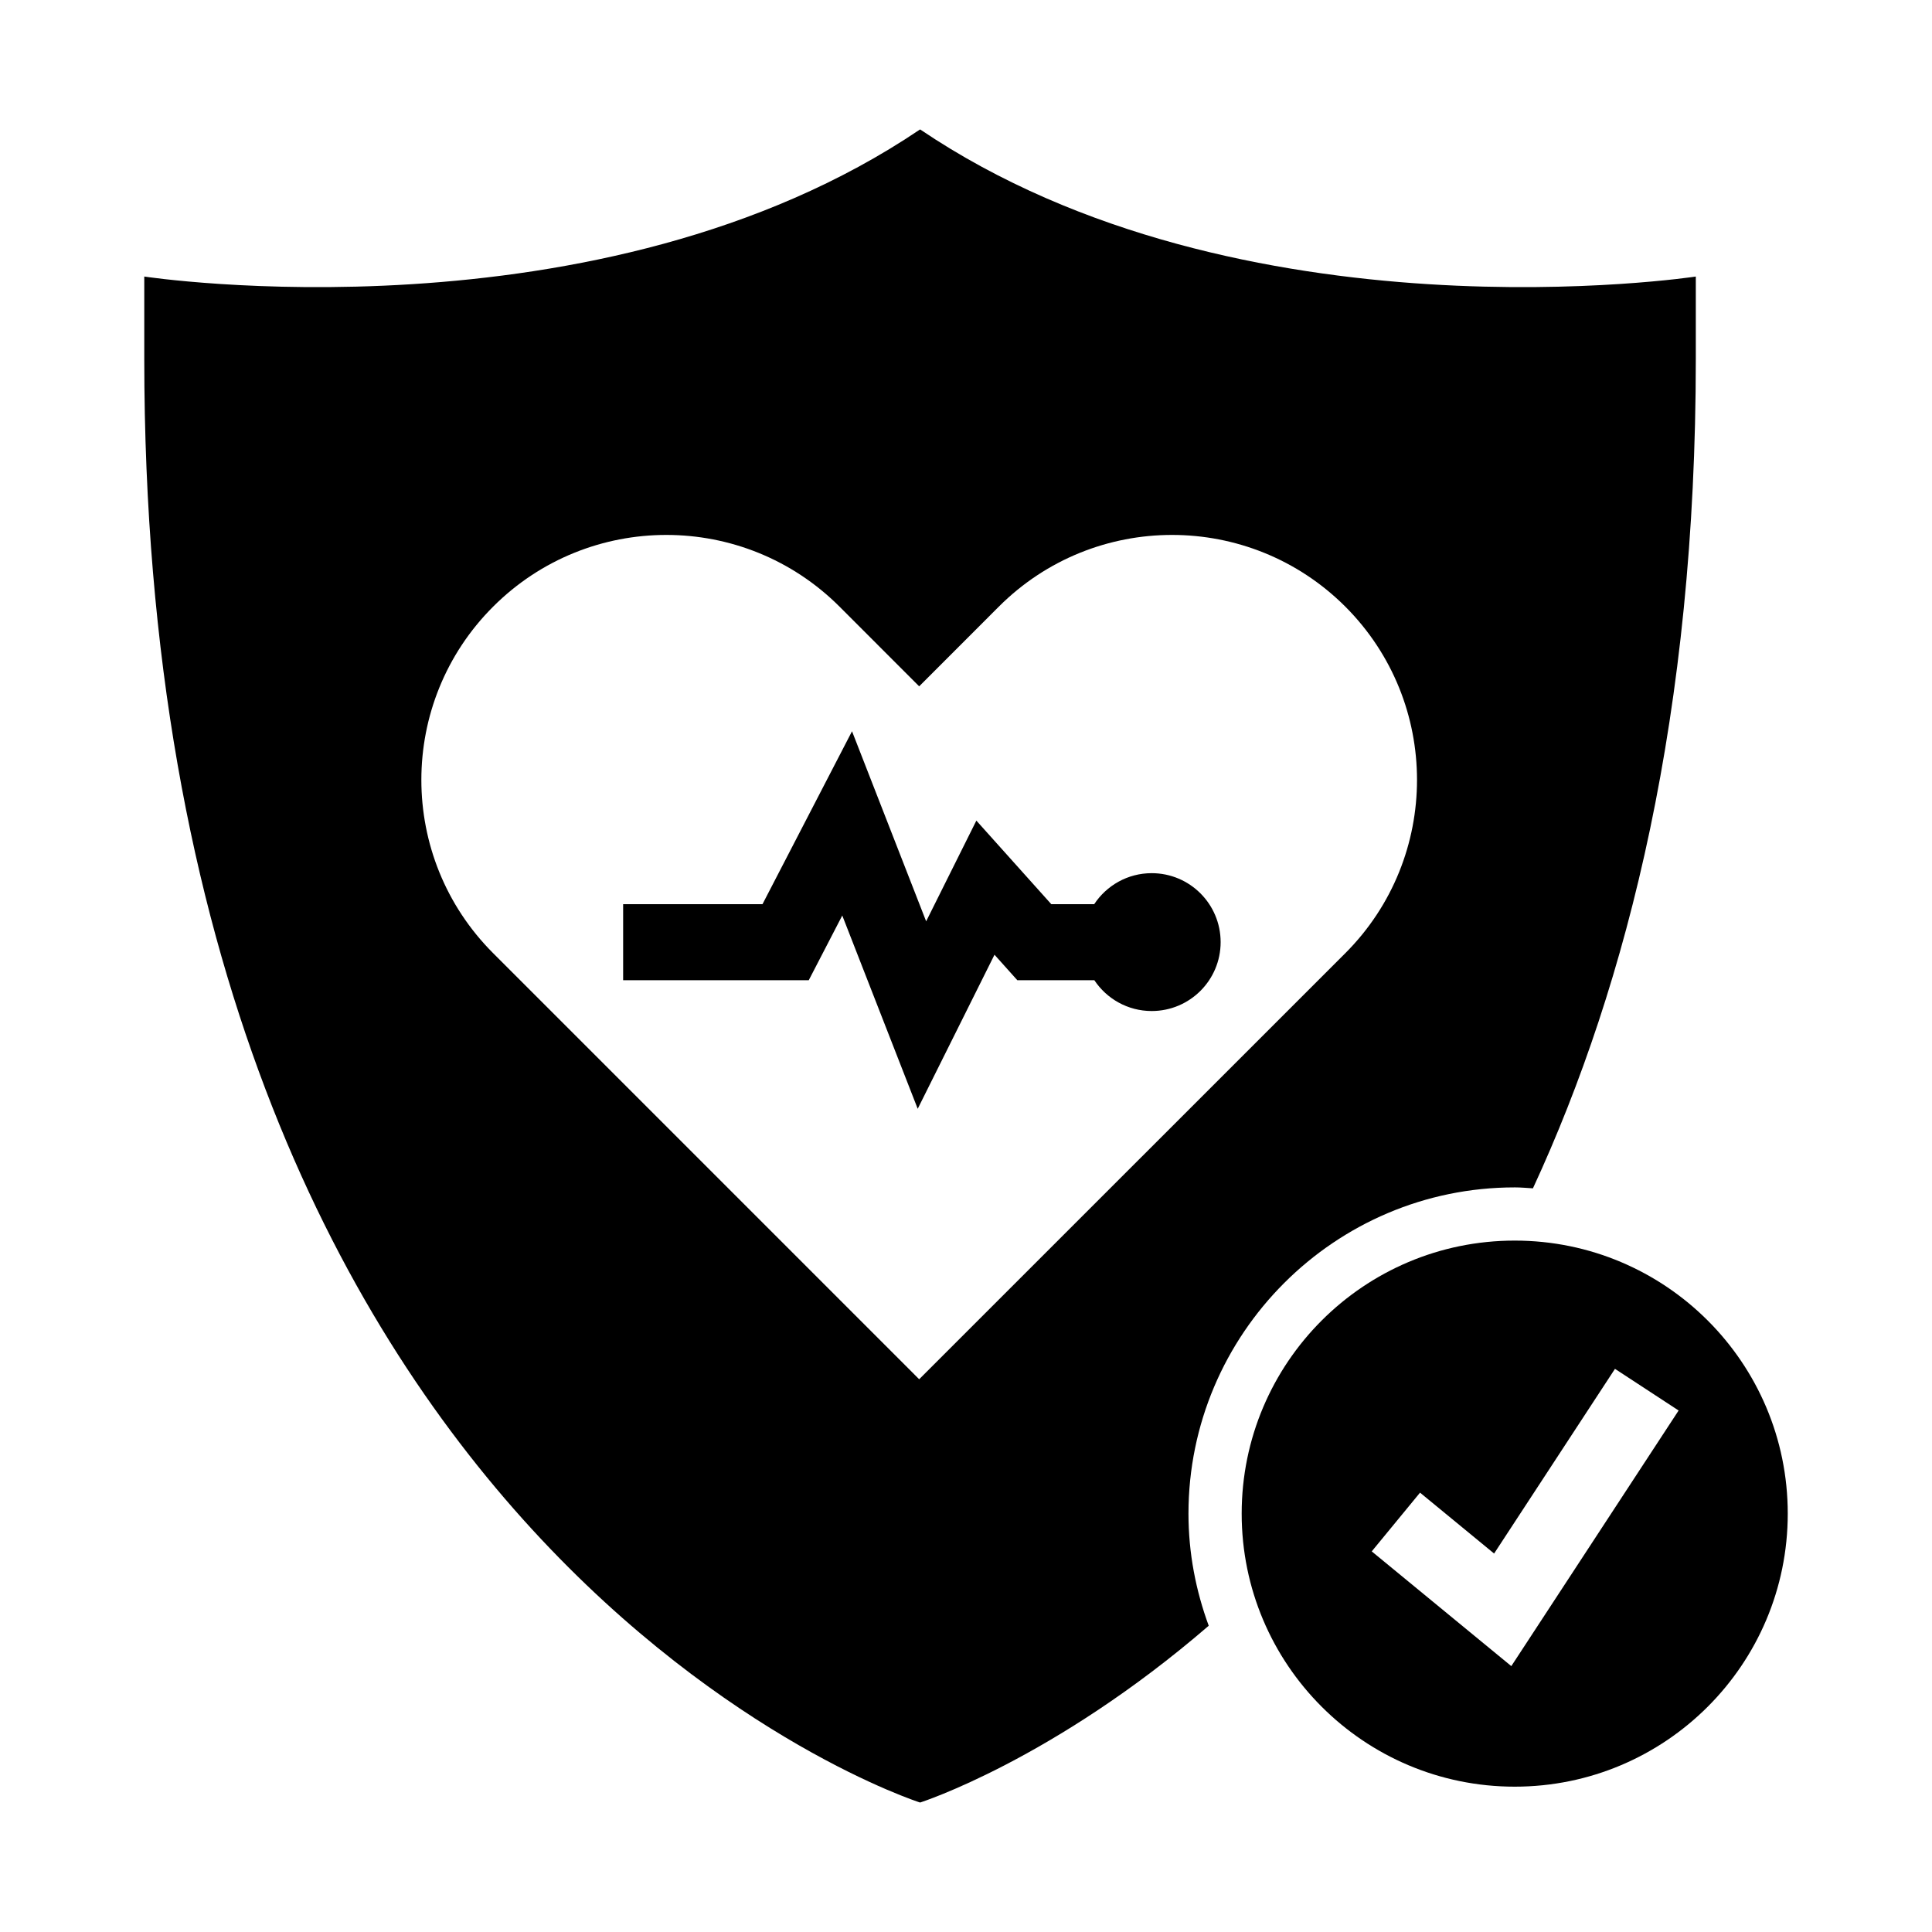 <?xml version="1.0" encoding="UTF-8"?>
<!-- Uploaded to: ICON Repo, www.iconrepo.com, Generator: ICON Repo Mixer Tools -->
<svg fill="#000000" width="800px" height="800px" version="1.1" viewBox="144 144 512 512" xmlns="http://www.w3.org/2000/svg">
 <g>
  <path d="m545.41 472.77c-39.961 0-72.352 32.395-72.352 72.352 0 39.961 32.395 72.363 72.352 72.363 39.961 0 72.363-32.406 72.363-72.363s-32.406-72.352-72.363-72.352zm-0.898 112.77-36.988-30.406 12.801-15.566 19.629 16.137 32.031-48.945 16.867 11.039z"/>
  <path d="m449.21 375.4c-6.367 0-11.961 3.266-15.23 8.211h-11.383l-19.852-22.141-13.305 26.688-19.645-50.367-23.723 45.82h-36.934v20.152h49.195l8.879-17.145 19.992 51.223 20.348-40.828 6.047 6.75h20.41c3.273 4.922 8.855 8.168 15.203 8.168 10.098 0 18.27-8.168 18.27-18.262-0.004-10.098-8.18-18.27-18.273-18.27z"/>
  <path d="m545.41 458.67c1.633 0 3.223 0.156 4.836 0.246 25.246-54.539 43.16-126.2 43.16-219.81v-21.82s-120.63 18.375-205.52-38.961h-0.102c-84.906 57.34-205.55 38.961-205.55 38.961v21.82c0 317.04 205.47 382.53 205.55 382.57 0.059-0.039 0.02-0.039 0.102 0 0.035-0.02 35.207-11.262 76.438-46.84-3.41-9.281-5.367-19.254-5.367-29.703 0-47.672 38.785-86.461 86.457-86.461zm-157.82 50.844-112.9-112.91c-25.367-25.355-25.367-66.492 0-91.84 25.34-25.336 66.441-25.336 91.793 0l21.109 21.121 21.109-21.121c25.34-25.336 66.457-25.336 91.824 0 25.332 25.352 25.332 66.488 0 91.84z"/>
 </g>
</svg>